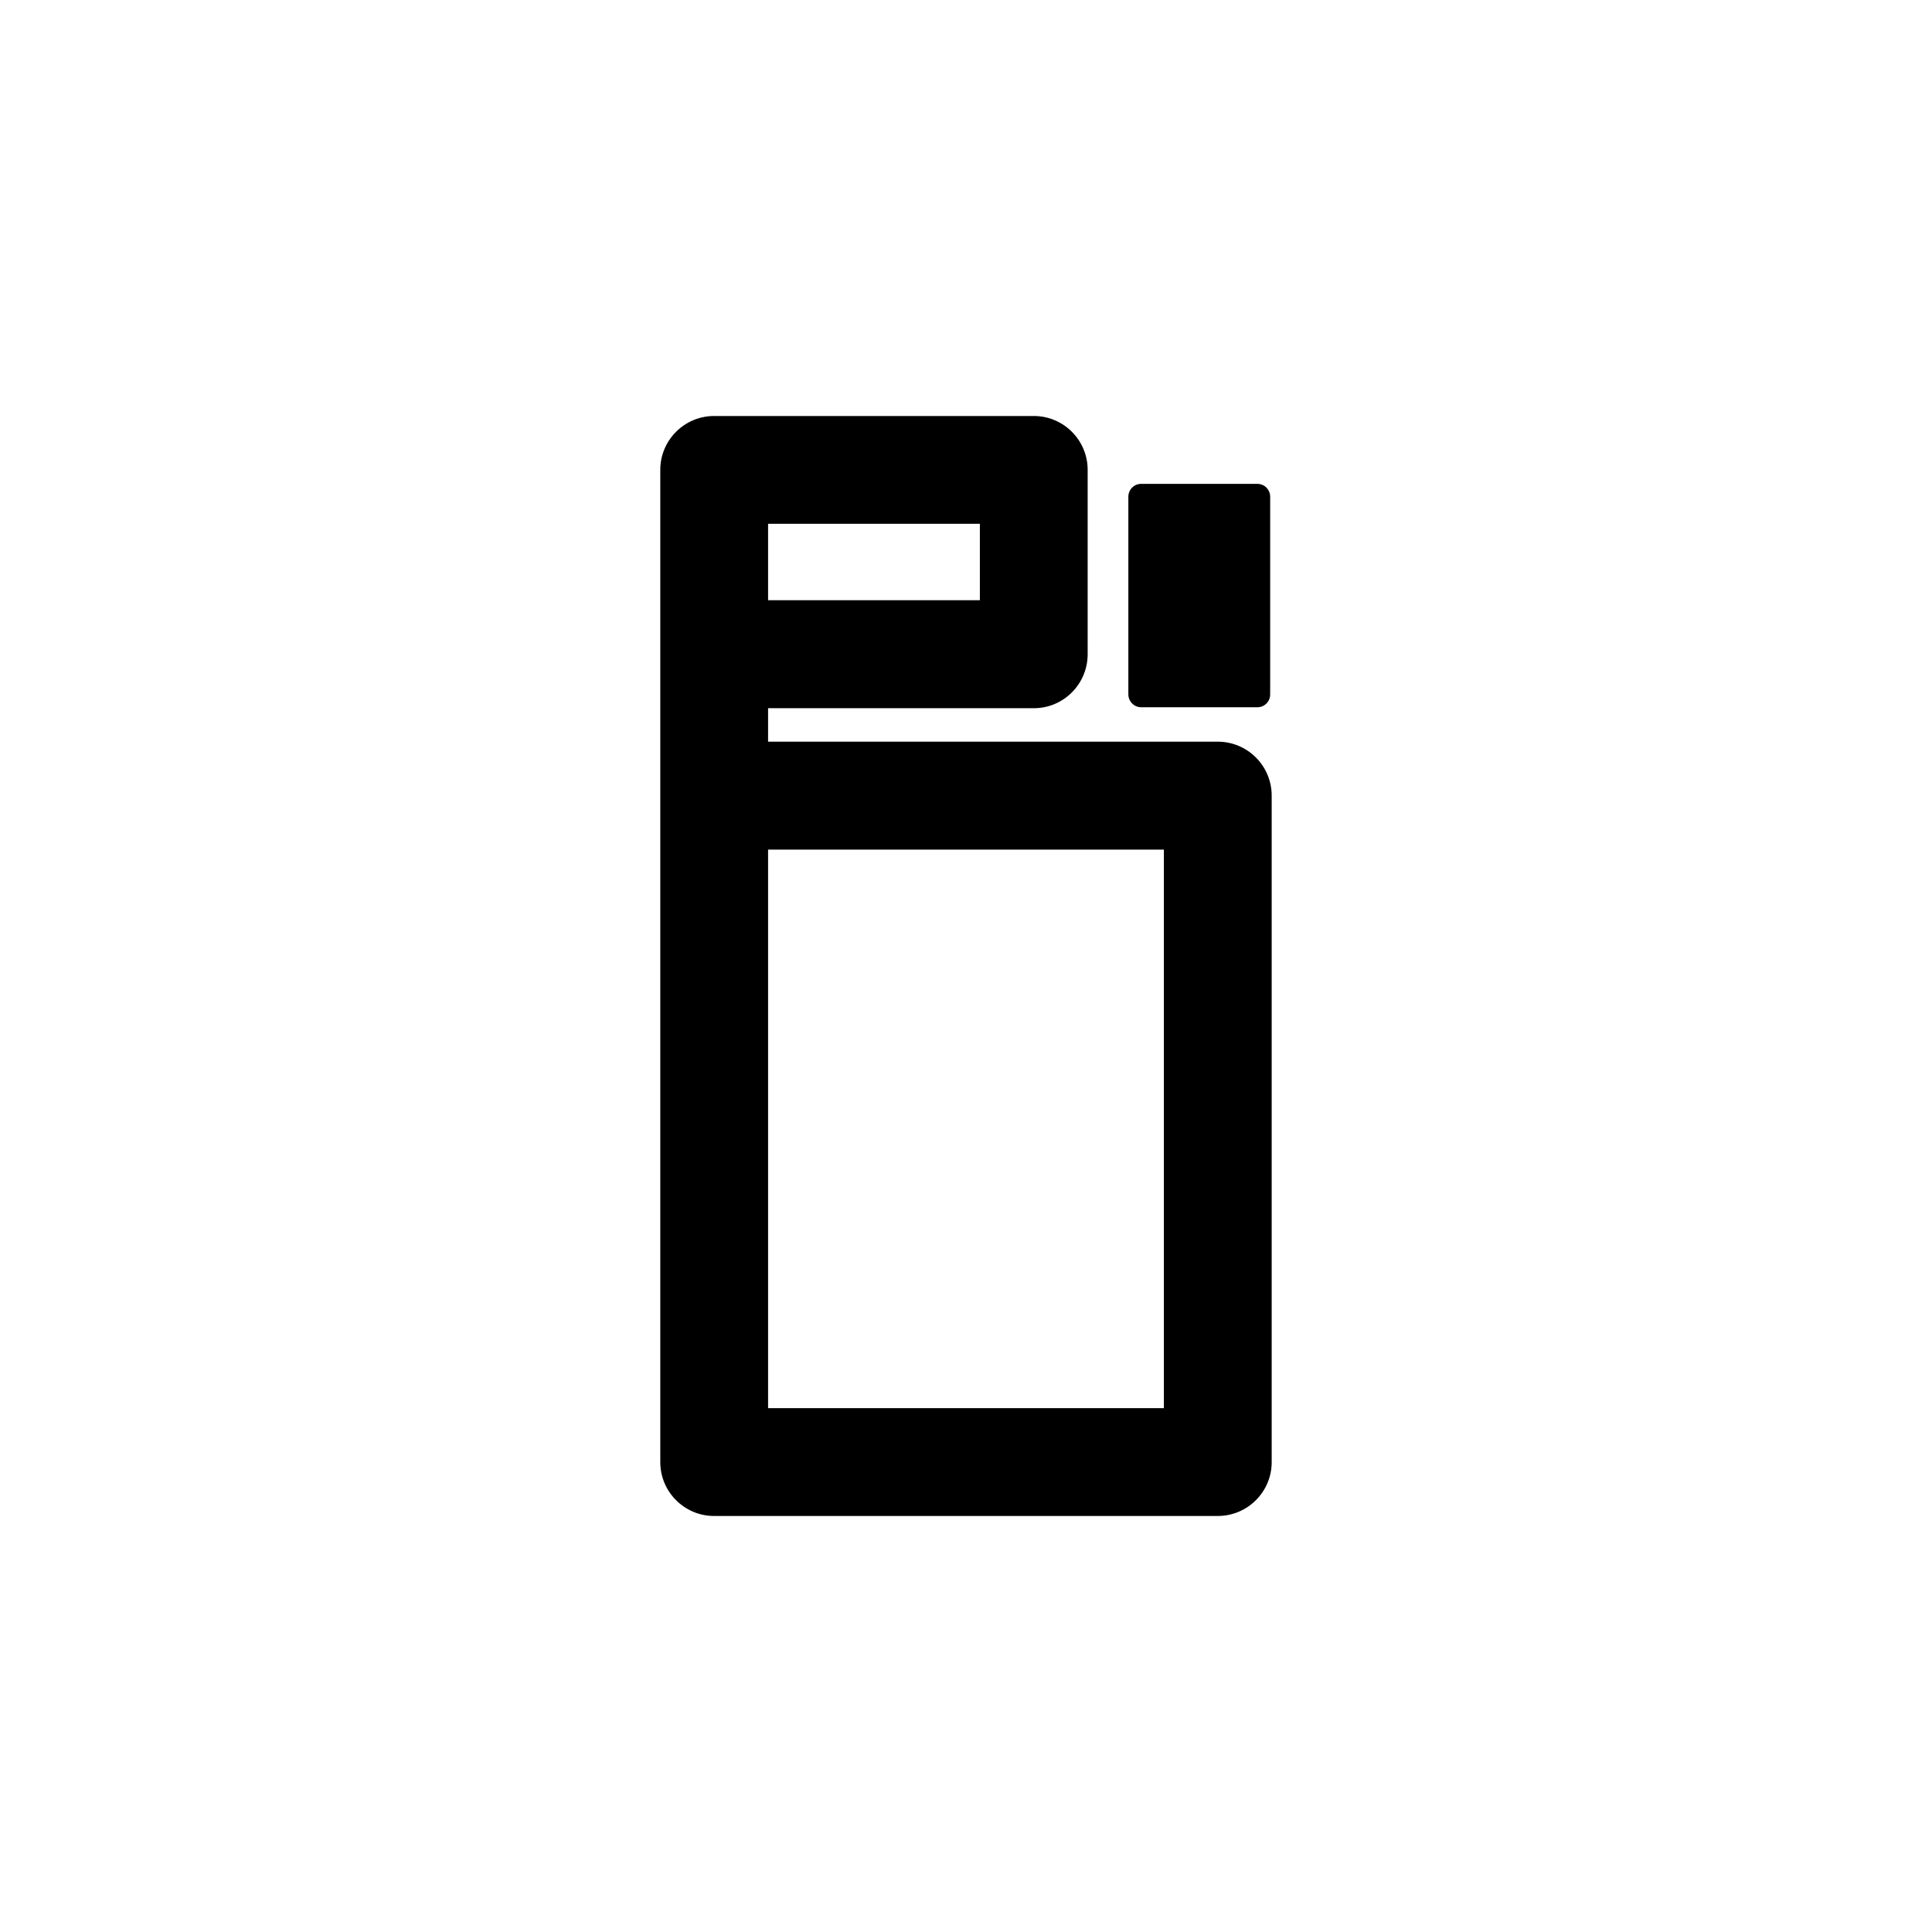 <?xml version="1.0" encoding="UTF-8"?>
<!-- Uploaded to: SVG Repo, www.svgrepo.com, Generator: SVG Repo Mixer Tools -->
<svg fill="#000000" width="800px" height="800px" version="1.1" viewBox="144 144 512 512" xmlns="http://www.w3.org/2000/svg">
 <g>
  <path d="m466.7 340.55h-119.15v-8.867h70.434c7.859 0 14.258-6.398 14.258-14.309v-48.871c0-7.859-6.398-14.258-14.258-14.258h-84.742c-7.859 0-14.258 6.398-14.258 14.258v262.99c0 7.859 6.398 14.258 14.258 14.258h133.46c7.91 0 14.309-6.398 14.309-14.258v-176.64c0-7.906-6.398-14.305-14.309-14.305zm-119.15-55.371v-2.367h56.125v20.254h-56.125zm104.89 232h-104.89v-148.02h104.89z"/>
  <path d="m446.4 331.43h30.832c1.863 0 3.375-1.512 3.375-3.375l0.004-52.395c0-1.914-1.512-3.426-3.375-3.426l-30.836-0.004c-1.863 0-3.375 1.512-3.375 3.426v52.348c0 1.863 1.512 3.426 3.375 3.426z"/>
 </g>
</svg>